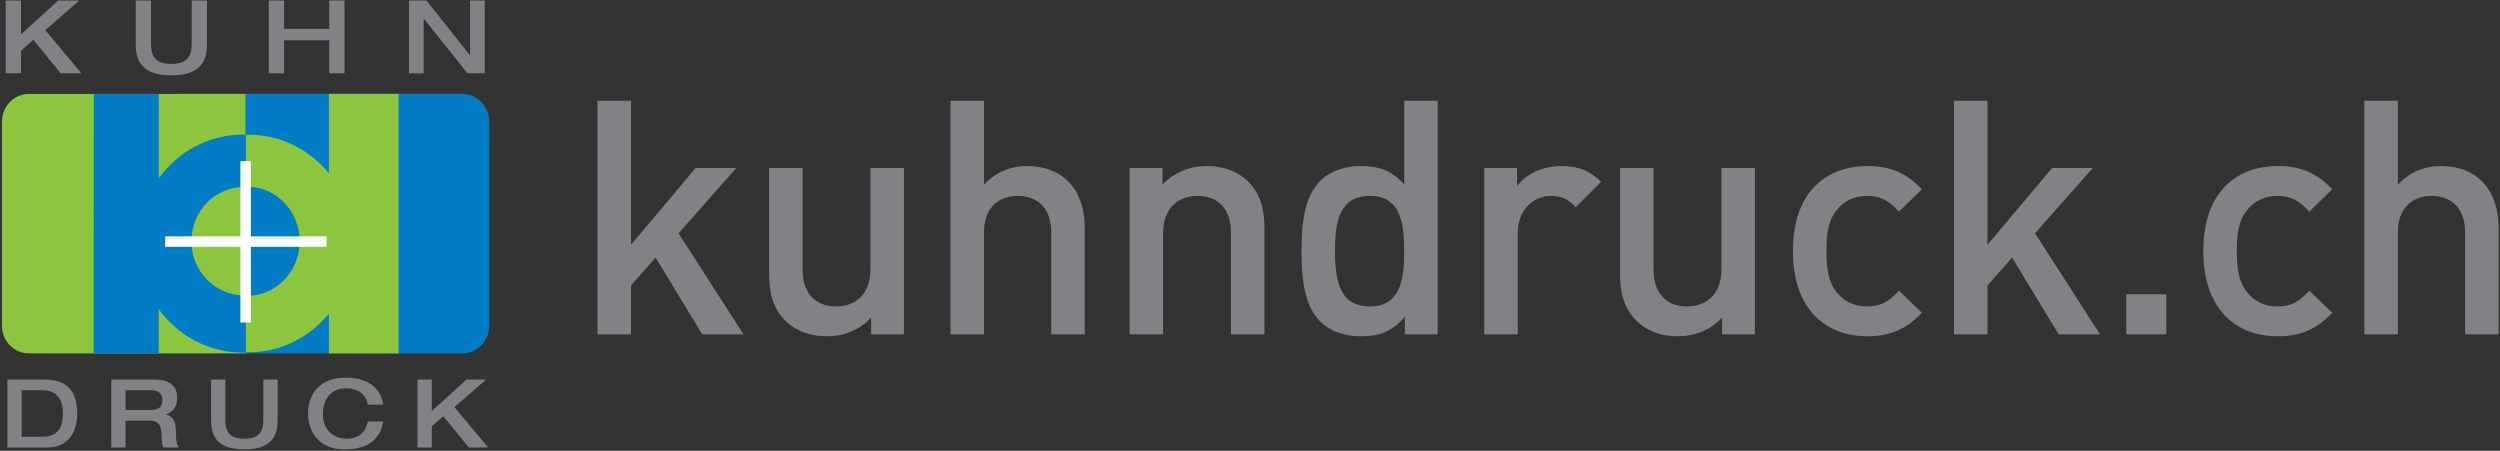 <?xml version="1.0" encoding="UTF-8" standalone="no"?><!DOCTYPE svg PUBLIC "-//W3C//DTD SVG 1.1//EN" "http://www.w3.org/Graphics/SVG/1.1/DTD/svg11.dtd"><svg width="100%" height="100%" viewBox="0 0 1159 209" version="1.1" xmlns="http://www.w3.org/2000/svg" xmlns:xlink="http://www.w3.org/1999/xlink" xml:space="preserve" xmlns:serif="http://www.serif.com/" style="fill-rule:evenodd;clip-rule:evenodd;stroke-linejoin:round;stroke-miterlimit:2;"><rect x="0" y="0" width="1159" height="209" fill="#333333" stroke="none"/><path d="M184.688,163.845l29.692,-0.025c6.875,0 12.45,-5.75 12.45,-12.85l-0,-94.629c-0,-7.096 -5.709,-12.829 -12.584,-12.829l-29.558,0.008m10.6,0l-81.488,0l0.03,120.308l81.458,0.021" style="fill:#007dc5;fill-rule:nonzero;"/><path d="M47.617,43.548l-34.254,0c-6.875,0 -12.446,5.75 -12.446,12.842l0,94.592c0,7.091 5.571,12.841 12.446,12.841l34.254,0l66.271,0.013l-0.054,-120.317l-66.217,0.029Z" style="fill:#8cc63f;fill-rule:nonzero;"/><path d="M152.512,43.52l0,36.842c-8.954,-10.958 -22.333,-17.925 -37.295,-17.925c-0.446,0 -0.88,0.021 -1.317,0.038l-0,100.816c0.437,0.013 0.871,0.029 1.317,0.029c14.962,0 28.341,-6.966 37.295,-17.925l0,18.446l32.246,0.009l0,-120.33l-32.246,0Z" style="fill:#8cc63f;fill-rule:nonzero;"/><path d="M114.523,86.532c-0.221,-0 -0.446,0.012 -0.667,0.016l0,50.613c0.221,-0 0.446,0.012 0.667,0.012c13.475,0 24.4,-11.333 24.4,-25.32c-0,-13.984 -10.925,-25.321 -24.4,-25.321" style="fill:#007dc5;fill-rule:nonzero;"/><path d="M2.655,0.244l7.087,0l0,15.646l17.254,-15.646l9.738,0l-15.742,13.709l16.733,20.041l-9.595,0l-12.667,-15.554l-5.721,5.058l0,10.496l-7.087,0l-0,-33.75Z" style="fill:#808285;fill-rule:nonzero;"/><path d="M62.92,0.244l7.092,0l-0,19.05c-0,4.679 0.187,10.35 9.404,10.35c9.266,0 9.454,-5.671 9.454,-10.35l-0,-19.05l7.087,0l0,19.238c0,5.579 -0.187,15.458 -16.541,15.458c-16.309,0 -16.496,-9.879 -16.496,-15.458l-0,-19.238Z" style="fill:#808285;fill-rule:nonzero;"/><path d="M124.603,0.244l7.092,0l-0,13.142l20.941,-0l0,-13.142l7.088,0l-0,33.75l-7.088,0l0,-15.316l-20.941,-0l-0,15.316l-7.092,0l-0,-33.75Z" style="fill:#808285;fill-rule:nonzero;"/><path d="M189.597,0.244l8.13,0l20.087,25.334l0.096,-0l-0,-25.334l6.808,0l0,33.75l-7.991,0l-20.23,-25.337l-0.095,-0l-0,25.337l-6.805,0l0,-33.75Z" style="fill:#808285;fill-rule:nonzero;"/><path d="M112.626,62.411c-15.971,0 -30.146,7.946 -39.05,20.225l-0,-39.096l-30.096,0.009l-0.038,120.275l30.113,0.008l0.021,-20.554c8.904,12.275 23.079,20.221 39.05,20.221c0.437,-0 0.879,-0.025 1.316,-0.038l0,-101.012c-0.437,-0.013 -0.879,-0.038 -1.316,-0.038" style="fill:#007dc5;fill-rule:nonzero;"/><path d="M113.135,136.923c0.225,-0 0.441,-0.013 0.658,-0.017l-0,-50.213c-0.217,-0.004 -0.433,-0.016 -0.658,-0.016c-13.475,-0 -24.396,11.246 -24.396,25.125c-0,13.875 10.921,25.121 24.396,25.121" style="fill:#8cc63f;fill-rule:nonzero;"/><path d="M10.032,202.509l9.308,-0c4.763,-0 9.838,-1.542 9.838,-10.763c-0,-10.233 -6.483,-10.85 -10.192,-10.85l-8.954,0l0,21.613Zm-6.617,-26.559l16.984,0c12.354,0 15.396,7.059 15.396,16.059c-0,6.796 -3.088,15.446 -13.809,15.446l-18.571,-0l0,-31.505Z" style="fill:#808285;fill-rule:nonzero;"/><path d="M69.633,190.07c3.662,-0 5.646,-1.105 5.646,-4.634c-0,-3.262 -2.163,-4.541 -5.646,-4.541l-11.425,-0l-0,9.175l11.425,-0Zm-18.046,-14.121l19.942,-0c8.029,-0 10.633,3.662 10.633,8.562c0,4.1 -2.25,6.663 -5.208,7.588l-0,0.087c3.75,0.792 4.591,4.059 4.591,8.517c0,1.5 0.042,5.029 1.321,6.75l-7.146,-0c-0.487,-0.883 -0.795,-2.475 -0.795,-4.767c-0,-4.5 -0.617,-7.675 -5.471,-7.675l-11.246,0l-0,12.442l-6.621,-0l0,-31.504Z" style="fill:#808285;fill-rule:nonzero;"/><path d="M97.865,175.95l6.617,0l0,17.784c0,4.362 0.179,9.658 8.779,9.658c8.646,0 8.825,-5.296 8.825,-9.658l0,-17.784l6.617,0l-0,17.959c-0,5.208 -0.175,14.421 -15.442,14.421c-15.221,-0 -15.396,-9.213 -15.396,-14.421l0,-17.959Z" style="fill:#808285;fill-rule:nonzero;"/><path d="M170.481,187.6c-0.662,-4.767 -4.587,-7.587 -10.146,-7.587c-6.087,-0 -10.633,4.054 -10.633,12.262c0,6.571 4.546,11.117 11.075,11.117c6.879,-0 9.175,-4.675 9.704,-7.984l7.146,0c-0.925,6.263 -5.029,12.925 -17.996,12.925c-11.383,0 -16.812,-7.766 -16.812,-16.633c-0,-8.867 5.204,-16.629 17.604,-16.629c10.854,-0 16.5,5.733 17.204,12.529l-7.146,0Z" style="fill:#808285;fill-rule:nonzero;"/><path d="M193.555,175.95l6.616,0l0,14.605l16.104,-14.605l9.088,0l-14.692,12.792l15.617,18.713l-8.954,-0l-11.821,-14.517l-5.342,4.721l0,9.796l-6.616,-0l-0,-31.505Z" style="fill:#808285;fill-rule:nonzero;"/><path d="M116.296,109.563l0,-34.855l-4.854,0l0,34.855l-34.858,-0l-0,4.854l34.858,-0l0,35.096l4.854,-0l0,-35.096l35.096,-0l0,-4.854l-35.096,-0Z" style="fill:#fff;fill-rule:nonzero;"/><path d="M325.534,154.995l-21.596,-35.587l-11.404,12.929l-0,22.658l-15.513,0l0,-108.283l15.513,-0l-0,66.766l29.958,-35.587l18.858,-0l-26.766,30.262l30.112,46.842l-19.162,0Z" style="fill:#808285;fill-rule:nonzero;"/><path d="M403.855,154.995l-0,-7.758c-5.321,5.779 -12.775,8.671 -20.529,8.671c-7.909,-0 -14.45,-2.588 -19.013,-6.996c-5.929,-5.779 -7.754,-13.079 -7.754,-21.75l0,-49.271l15.513,-0l-0,46.992c-0,12.012 6.841,17.183 15.512,17.183c8.667,-0 15.967,-5.321 15.967,-17.183l-0,-46.992l15.512,-0l0,77.104l-15.208,0Z" style="fill:#808285;fill-rule:nonzero;"/><path d="M487.347,154.995l0,-47.3c0,-11.708 -6.842,-16.879 -15.512,-16.879c-8.667,-0 -15.663,5.325 -15.663,16.879l0,47.3l-15.512,0l-0,-108.283l15.512,-0l0,38.933c5.321,-5.779 12.321,-8.667 19.921,-8.667c17.187,0 26.767,11.559 26.767,28.284l-0,49.733l-15.513,0Z" style="fill:#808285;fill-rule:nonzero;"/><path d="M570.689,154.995l-0,-46.992c-0,-12.016 -6.842,-17.187 -15.513,-17.187c-8.666,-0 -15.966,5.325 -15.966,17.187l-0,46.992l-15.513,0l0,-77.104l15.208,-0l0,7.754c5.321,-5.779 12.775,-8.667 20.53,-8.667c7.908,0 14.45,2.584 19.012,6.996c5.929,5.779 7.754,13.079 7.754,21.746l0,49.275l-15.512,0Z" style="fill:#808285;fill-rule:nonzero;"/><path d="M635.023,90.816c-13.992,0 -16.121,11.863 -16.121,25.55c0,13.688 2.129,25.7 16.121,25.7c13.992,0 15.971,-12.012 15.971,-25.7c-0,-13.687 -1.979,-25.55 -15.971,-25.55m16.271,64.179l-0,-8.212c-5.779,6.996 -12.013,9.125 -20.379,9.125c-7.755,-0 -14.6,-2.588 -18.855,-6.846c-7.758,-7.754 -8.67,-20.987 -8.67,-32.696c-0,-11.712 0.912,-24.787 8.67,-32.546c4.255,-4.258 10.946,-6.841 18.705,-6.841c8.212,-0 14.6,1.975 20.229,8.666l-0,-38.933l15.508,0l0,108.283l-15.208,0Z" style="fill:#808285;fill-rule:nonzero;"/><path d="M730.528,95.987c-3.496,-3.5 -6.237,-5.171 -11.558,-5.171c-8.363,0 -15.358,6.692 -15.358,17.338l-0,46.841l-15.513,0l0,-77.108l15.208,0l0,8.367c3.955,-5.475 11.859,-9.275 20.53,-9.275c7.454,-0 13.079,1.975 18.404,7.3l-11.713,11.708Z" style="fill:#808285;fill-rule:nonzero;"/><path d="M798.357,154.995l0,-7.758c-5.321,5.779 -12.775,8.671 -20.529,8.671c-7.908,-0 -14.45,-2.588 -19.013,-6.996c-5.929,-5.779 -7.754,-13.079 -7.754,-21.75l0,-49.271l15.513,-0l-0,46.992c-0,12.012 6.841,17.183 15.512,17.183c8.667,-0 15.967,-5.321 15.967,-17.183l-0,-46.992l15.512,-0l0,77.104l-15.208,0Z" style="fill:#808285;fill-rule:nonzero;"/><path d="M865.579,155.906c-17.337,0 -34.371,-10.646 -34.371,-39.541c0,-28.896 17.034,-39.388 34.371,-39.388c10.646,0 18.096,3.042 25.396,10.796l-10.646,10.342c-4.867,-5.321 -8.667,-7.3 -14.75,-7.3c-5.933,-0 -10.95,2.433 -14.296,6.845c-3.346,4.259 -4.562,9.734 -4.562,18.705c-0,8.975 1.216,14.6 4.562,18.858c3.346,4.412 8.363,6.846 14.296,6.846c6.083,-0 9.883,-1.979 14.75,-7.3l10.646,10.187c-7.3,7.754 -14.75,10.95 -25.396,10.95" style="fill:#808285;fill-rule:nonzero;"/><path d="M954.393,154.995l-21.596,-35.587l-11.404,12.929l0,22.658l-15.512,0l-0,-108.283l15.512,-0l0,66.766l29.959,-35.587l18.858,-0l-26.767,30.262l30.113,46.842l-19.163,0Z" style="fill:#808285;fill-rule:nonzero;"/><rect x="985.72" y="136.44" width="18.554" height="18.554" style="fill:#808285;"/><path d="M1055.83,155.906c-17.338,0 -34.371,-10.646 -34.371,-39.541c-0,-28.896 17.033,-39.388 34.371,-39.388c10.646,0 18.096,3.042 25.396,10.796l-10.642,10.342c-4.867,-5.321 -8.671,-7.3 -14.754,-7.3c-5.929,-0 -10.95,2.433 -14.296,6.845c-3.346,4.259 -4.563,9.734 -4.563,18.705c0,8.975 1.217,14.6 4.563,18.858c3.346,4.412 8.367,6.846 14.296,6.846c6.083,-0 9.887,-1.979 14.754,-7.3l10.642,10.187c-7.3,7.754 -14.75,10.95 -25.396,10.95" style="fill:#808285;fill-rule:nonzero;"/><path d="M1142.82,154.995l-0,-47.3c-0,-11.708 -6.846,-16.879 -15.513,-16.879c-8.666,-0 -15.662,5.325 -15.662,16.879l-0,47.3l-15.513,0l0,-108.283l15.513,-0l-0,38.933c5.321,-5.779 12.316,-8.667 19.921,-8.667c17.183,0 26.766,11.559 26.766,28.284l0,49.733l-15.512,0Z" style="fill:#808285;fill-rule:nonzero;"/></svg>